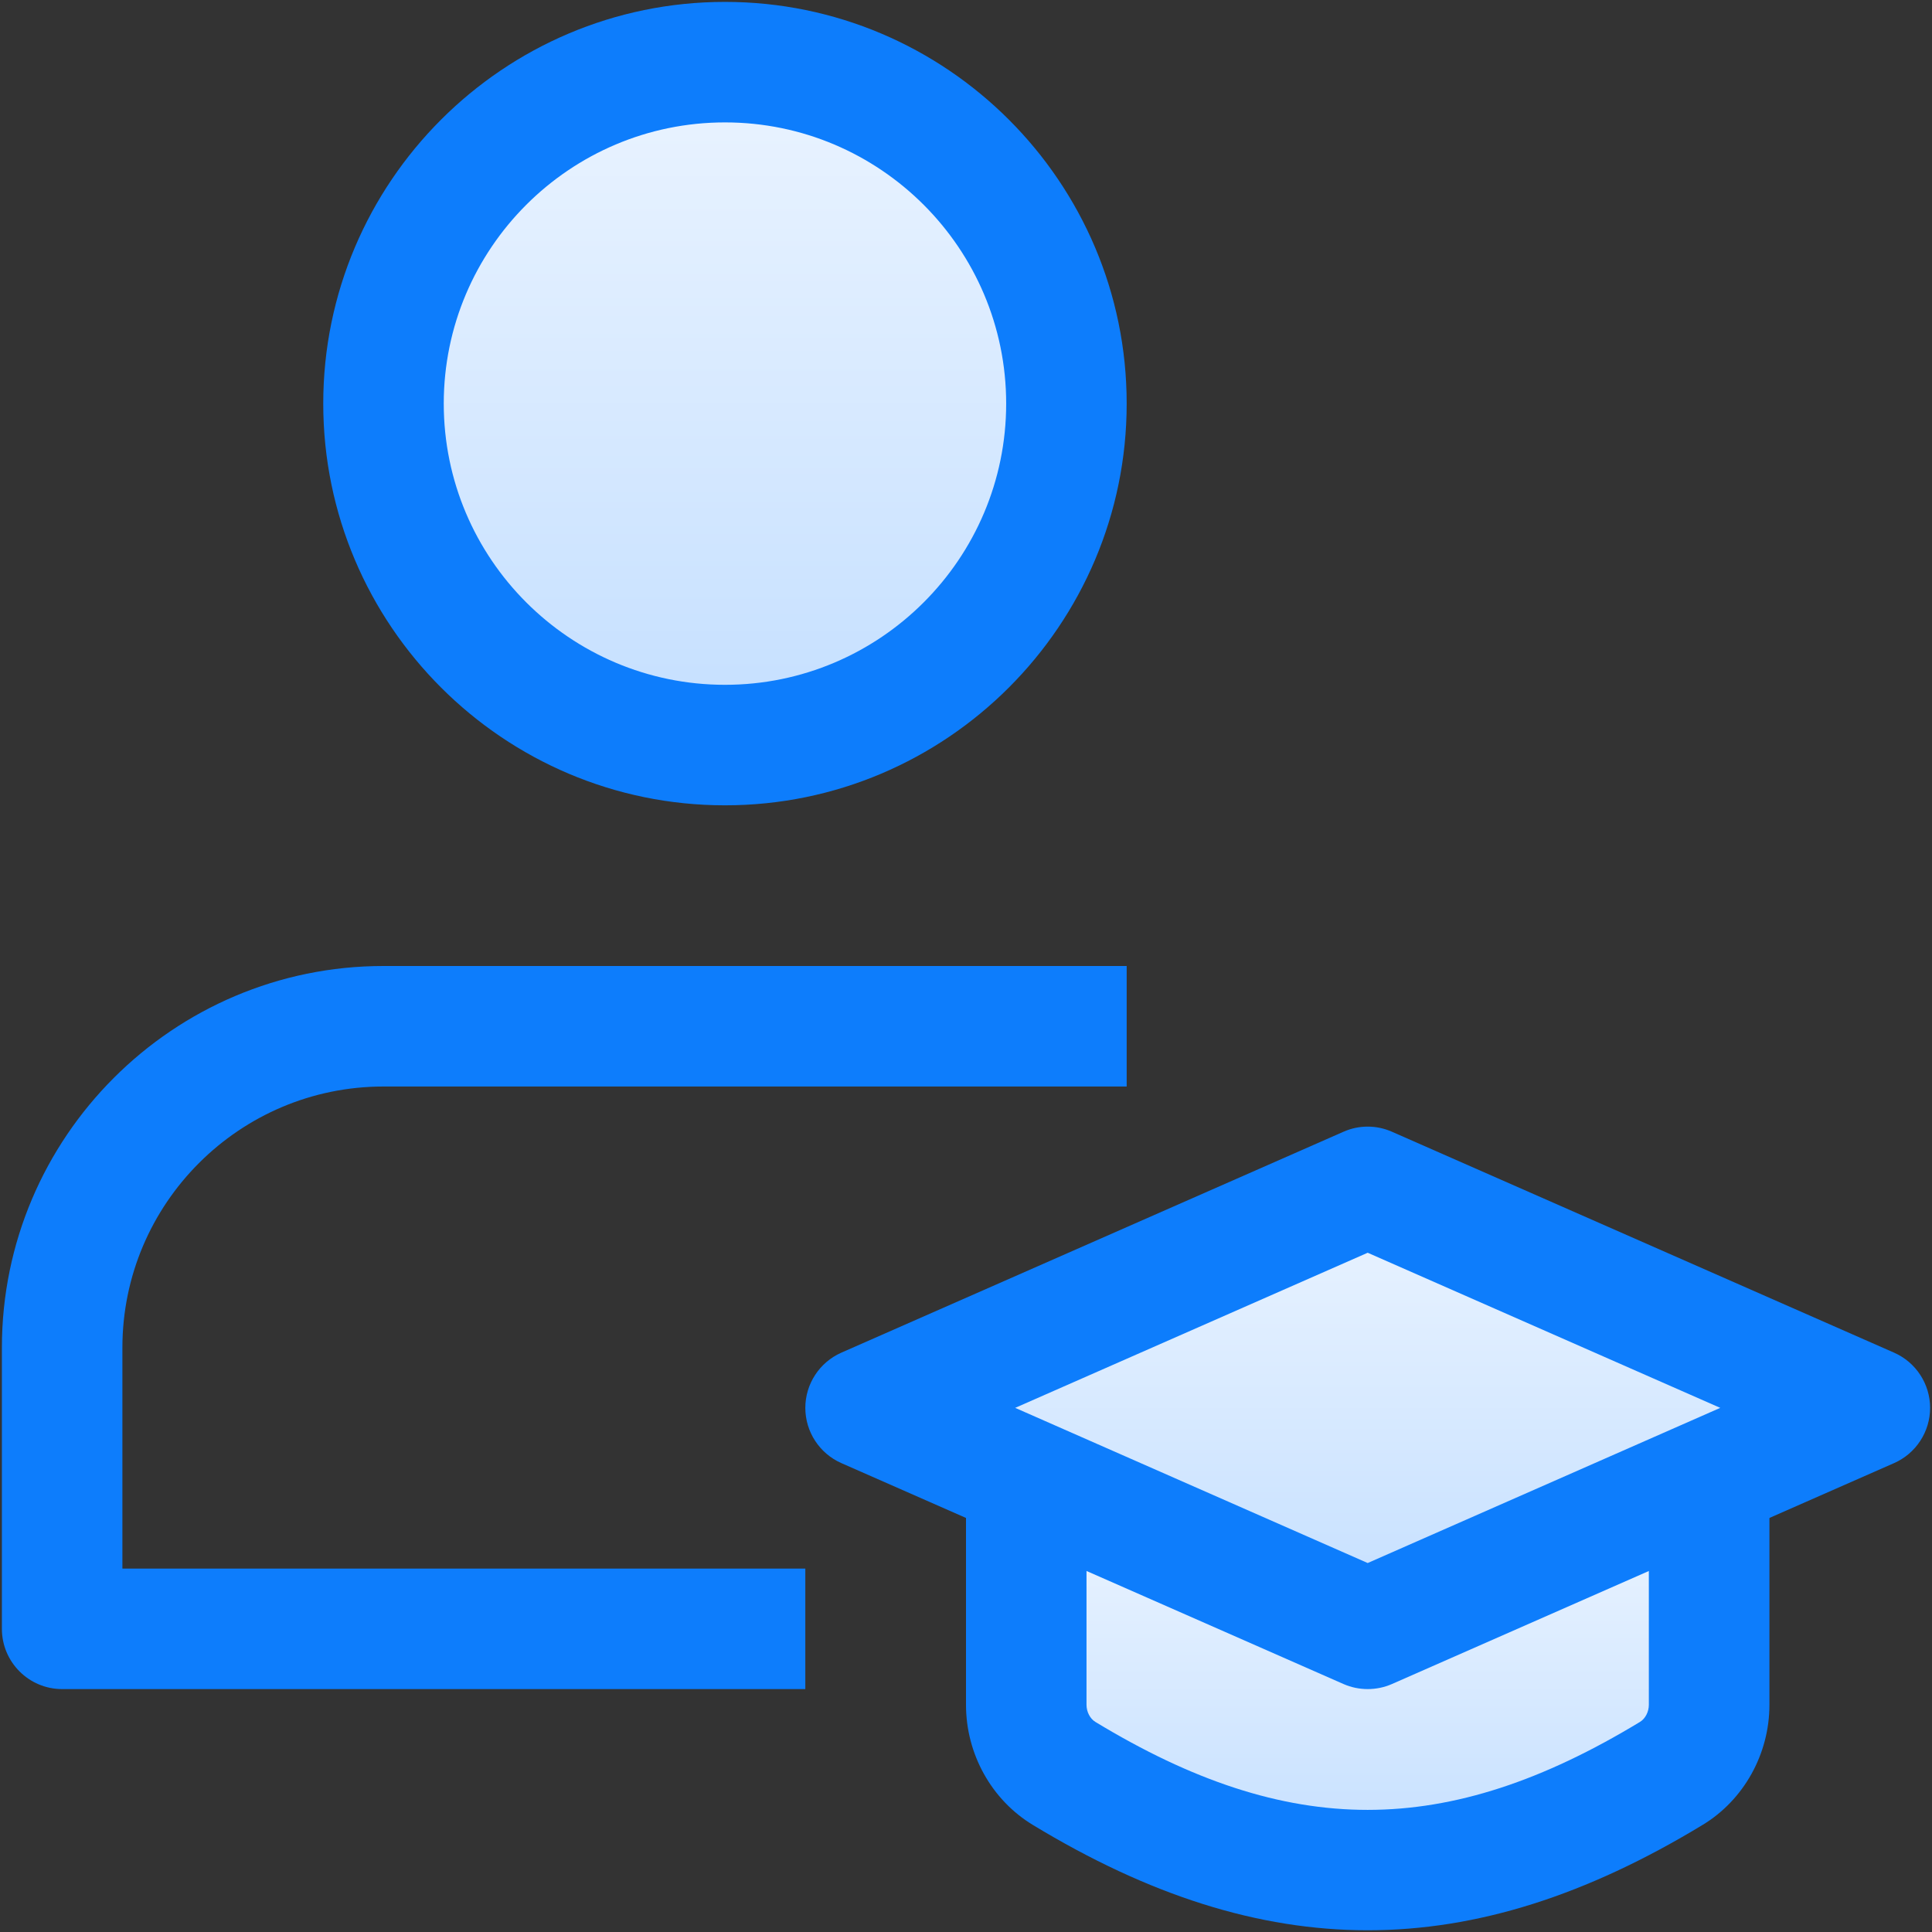 <svg width="48" height="48" viewBox="0 0 48 48" fill="none" xmlns="http://www.w3.org/2000/svg">
<rect x="0" y="0" width="48" height="48" fill="#333333" stroke="none"/>
<path d="M18.011 18.511C22.696 18.511 26.494 14.713 26.494 10.027C26.494 5.342 22.696 1.544 18.011 1.544C13.325 1.544 9.527 5.342 9.527 10.027C9.527 14.713 13.325 18.511 18.011 18.511Z" fill="url(#paint0_linear)"/>
<path d="M25.496 37.474V42.356C25.496 43.043 25.847 43.703 26.436 44.059C31.704 47.252 36.257 47.252 41.525 44.059C42.114 43.702 42.465 43.043 42.465 42.356V37.474H25.496Z" fill="url(#paint1_linear)"/>
<path d="M21.504 34.979L33.98 29.489L46.455 34.979L33.98 40.468L21.504 34.979Z" fill="url(#paint2_linear)"/>
<path d="M18.012 20.008C12.508 20.008 8.031 15.53 8.031 10.027C8.031 4.524 12.508 0.047 18.012 0.047C23.515 0.047 27.992 4.524 27.992 10.027C27.992 15.53 23.515 20.008 18.012 20.008ZM18.012 3.041C14.159 3.041 11.025 6.175 11.025 10.027C11.025 13.88 14.159 17.014 18.012 17.014C21.864 17.014 24.998 13.88 24.998 10.027C24.998 6.175 21.864 3.041 18.012 3.041Z" fill="#0D7DFC"/>
<path d="M20.008 41.965H1.544C0.718 41.965 0.047 41.294 0.047 40.468V33.481C0.047 28.254 4.301 24 9.528 24H27.992V26.994H9.528C5.951 26.994 3.041 29.904 3.041 33.481V38.971H20.008V41.965Z" fill="#0D7DFC"/>
<path d="M33.98 47.957C31.26 47.957 28.537 47.085 25.661 45.34C24.635 44.719 24 43.578 24 42.356V35.977H26.994V42.356C26.994 42.53 27.082 42.699 27.212 42.779C32.018 45.696 35.941 45.694 40.747 42.779C40.877 42.699 40.965 42.53 40.965 42.356V35.977H43.961V42.356C43.961 43.576 43.326 44.719 42.3 45.34C39.424 47.085 36.701 47.957 33.98 47.957Z" fill="#0D7DFC"/>
<path d="M33.98 41.965C33.775 41.965 33.569 41.923 33.378 41.839L20.902 36.35C20.359 36.11 20.008 35.571 20.008 34.978C20.008 34.386 20.359 33.847 20.902 33.607L33.378 28.118C33.759 27.948 34.2 27.948 34.583 28.118L47.059 33.607C47.602 33.847 47.953 34.386 47.953 34.978C47.953 35.571 47.602 36.11 47.059 36.35L34.583 41.839C34.392 41.923 34.186 41.965 33.98 41.965ZM25.222 34.978L33.98 38.833L42.739 34.978L33.98 31.124L25.222 34.978Z" fill="#0D7DFC"/>
<defs>
<linearGradient id="paint0_linear" x1="18.011" y1="18.511" x2="18.011" y2="1.544" gradientUnits="userSpaceOnUse">
<stop stop-color="#C4DFFF"/>
<stop offset="1" stop-color="#EBF4FF"/>
</linearGradient>
<linearGradient id="paint1_linear" x1="33.98" y1="46.454" x2="33.98" y2="37.474" gradientUnits="userSpaceOnUse">
<stop stop-color="#C4DFFF"/>
<stop offset="1" stop-color="#EBF4FF"/>
</linearGradient>
<linearGradient id="paint2_linear" x1="33.98" y1="40.468" x2="33.98" y2="29.489" gradientUnits="userSpaceOnUse">
<stop stop-color="#C4DFFF"/>
<stop offset="1" stop-color="#EBF4FF"/>
</linearGradient>
</defs>
</svg>
